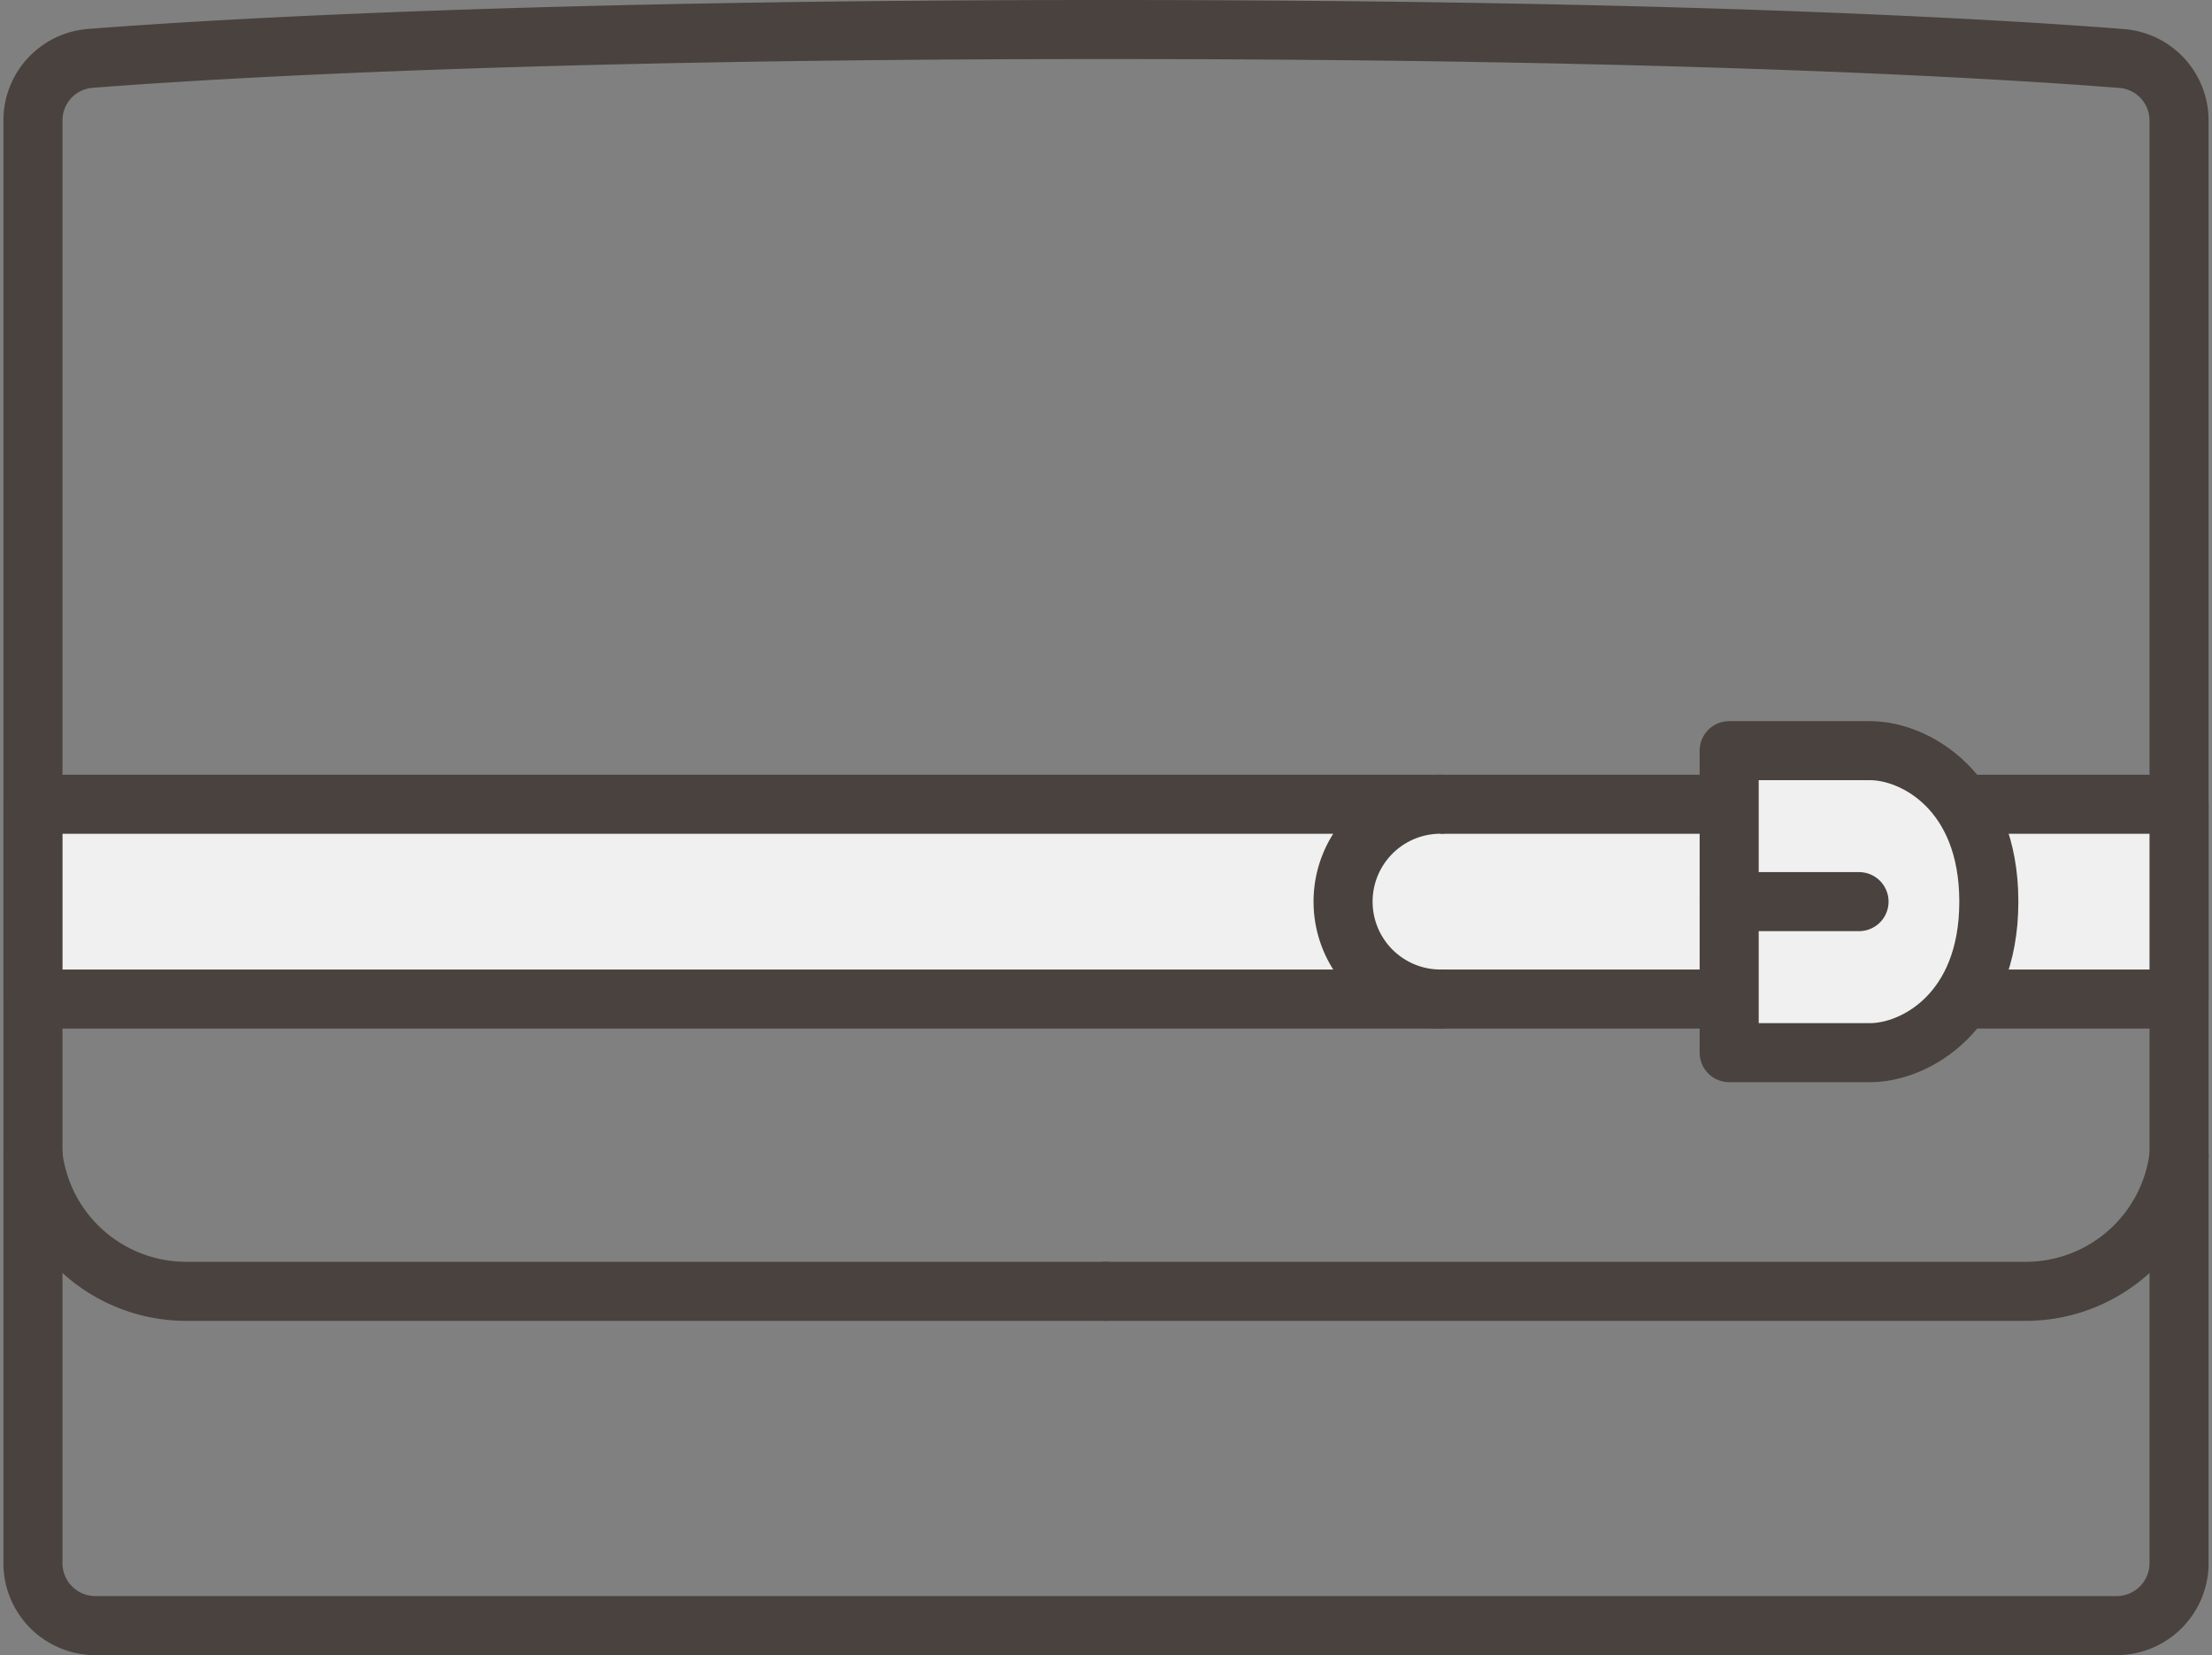 <svg xmlns="http://www.w3.org/2000/svg" width="37.457" height="28.035" viewBox="0 0 37.457 28.035"><rect x="0" y="0" width="37.457" height="28.035" fill="#808080" stroke="none"/><g transform="translate(-9101.693 -4613.356)"><path d="M9137.041,4631.3a2.616,2.616,0,0,1-2.582,2.3h-15.588" transform="translate(1.551 1.629)" fill="none" stroke="#49423e" stroke-linecap="round" stroke-linejoin="round" stroke-width="1"/><path d="M9120.422,4613.856c-9.764,0-15.154.33-17.2.489a1.053,1.053,0,0,0-.971,1.053v24.436a1.057,1.057,0,0,0,1.057,1.057h34.227a1.058,1.058,0,0,0,1.057-1.057V4615.4a1.053,1.053,0,0,0-.971-1.053C9135.574,4614.186,9130.186,4613.856,9120.422,4613.856Z" fill="none" stroke="#49423e" stroke-linecap="round" stroke-linejoin="round" stroke-width="1"/><path d="M9102.252,4631.3a2.614,2.614,0,0,0,2.582,2.3h15.588" transform="translate(0 1.629)" fill="none" stroke="#49423e" stroke-linecap="round" stroke-linejoin="round" stroke-width="1"/><rect width="36.34" height="3.299" transform="translate(9102.252 4626.979)" stroke-width="1" stroke="#49423e" stroke-linecap="round" stroke-linejoin="round" fill="#f0f0f0"/><path d="M9128.522,4629.235v.908h2.39c.74,0,2.007-.669,2.007-2.557s-1.267-2.558-2.007-2.558h-2.39Z" transform="translate(2.452 1.043)" fill="#f0f0f0" stroke="#49423e" stroke-linecap="round" stroke-linejoin="round" stroke-width="1"/><path d="M9124.191,4629.157a1.649,1.649,0,1,1,0-3.3" transform="translate(1.895 1.121)" fill="#f0f0f0" stroke="#49423e" stroke-linecap="round" stroke-linejoin="round" stroke-width="1"/><line x2="2.199" transform="translate(9130.974 4628.628)" stroke-width="1" stroke="#49423e" stroke-linecap="round" stroke-linejoin="round" fill="none"/></g></svg>